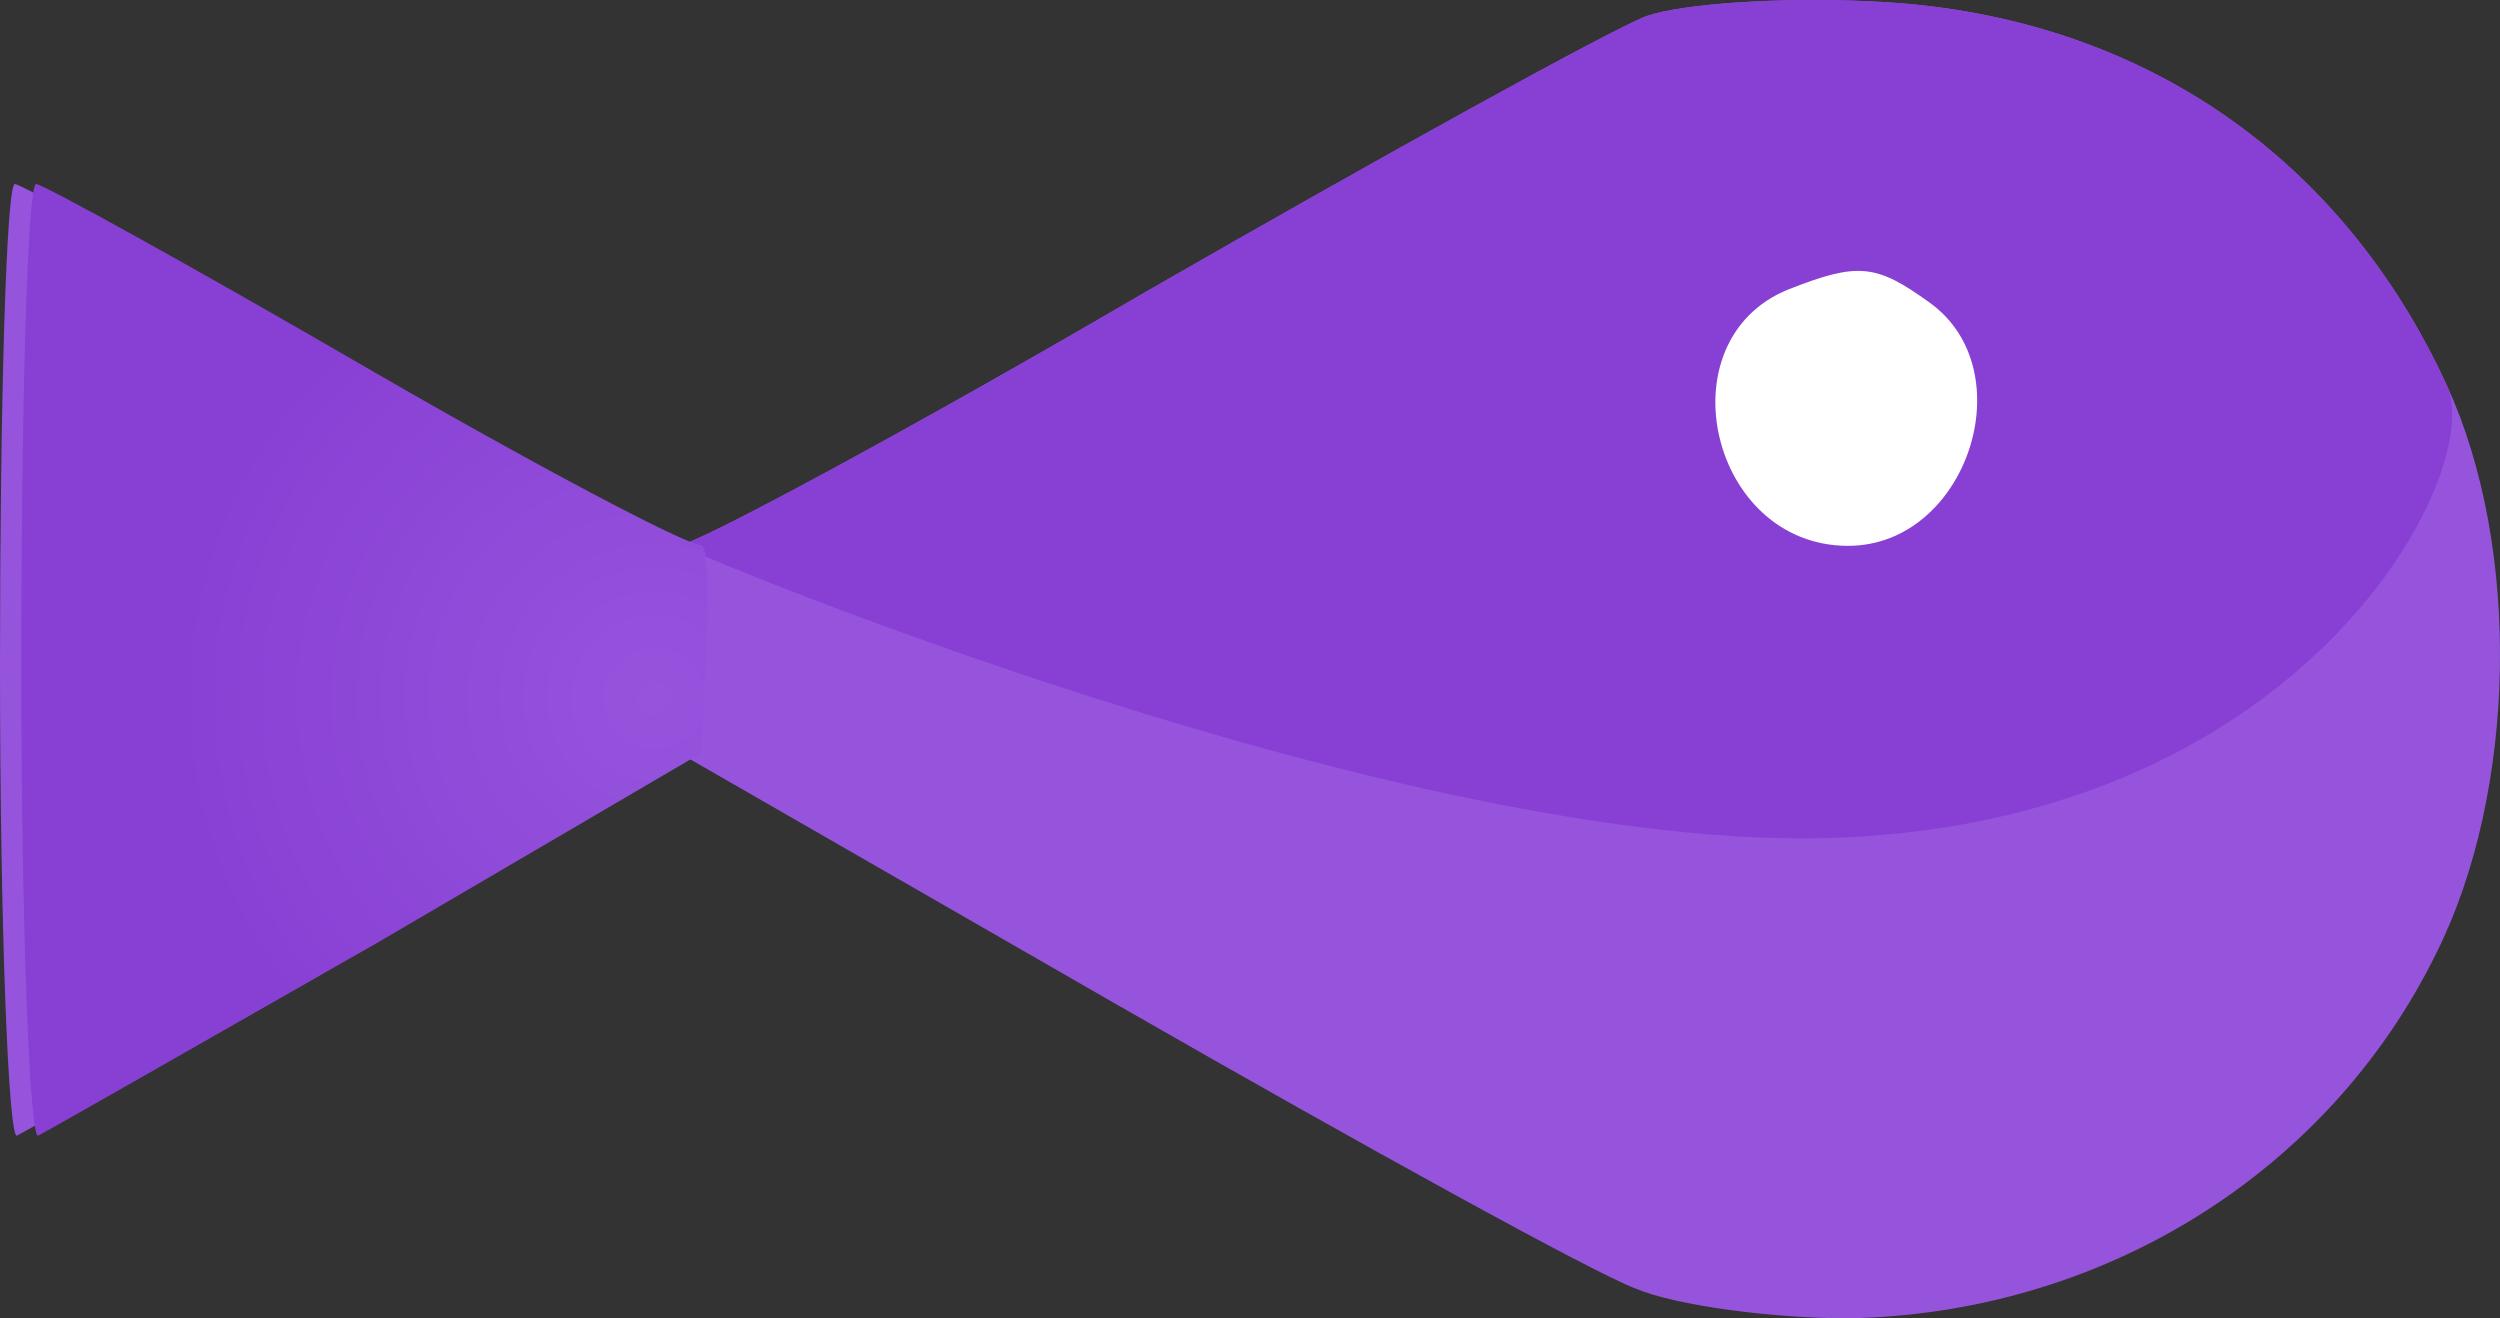<svg version="1.1" xmlns="http://www.w3.org/2000/svg" xmlns:xlink="http://www.w3.org/1999/xlink" width="162.006" height="85.428" viewBox="0,0,162.006,85.428"><rect x="0" y="0" width="162.006" height="85.428" fill="#333333" stroke="none"/><defs><radialGradient cx="201.383" cy="182.546" r="30.836" gradientUnits="userSpaceOnUse" id="color-1"><stop offset="0" stop-color="#9654dd"/><stop offset="1" stop-color="#8840d4"/></radialGradient></defs><g transform="translate(-158.997,-137.286)"><g data-paper-data="{&quot;isPaintingLayer&quot;:true}" fill-rule="nonzero" stroke="none" stroke-linecap="butt" stroke-linejoin="miter" stroke-miterlimit="10" stroke-dasharray="" stroke-dashoffset="0" style="mix-blend-mode: normal"><path d="M280.129,137.371c16.931,0.688 30.421,9.636 37.441,24.915c4.818,10.461 4.542,26.291 -0.688,36.753c-7.02,14.316 -21.749,23.401 -38.129,23.676c-4.955,0 -11.15,-0.826 -13.765,-1.927c-2.615,-0.964 -17.619,-9.223 -33.449,-18.307l-28.494,-16.38l-20.923,12.251c-11.563,6.607 -21.473,12.251 -22.024,12.526c-0.551,0.275 -1.101,-13.49 -1.101,-30.558c0,-17.069 0.413,-31.109 0.964,-31.109c0.413,0 9.911,5.231 21.06,11.7c11.15,6.47 21.06,11.7 22.024,11.7c0.964,0 14.591,-7.295 30.145,-16.38c15.554,-8.947 30.283,-17.069 32.485,-17.895c2.34,-0.826 8.81,-1.239 14.453,-0.964zM274.899,156.091c-8.121,3.304 -5.093,16.518 3.854,16.518c7.708,0 11.425,-11.287 5.231,-15.692c-3.441,-2.478 -4.542,-2.615 -9.085,-0.826z" fill="#9654dd" stroke-width="1"/><path d="M280.129,137.371c16.931,0.688 30.421,9.636 37.441,24.915c2.509,5.447 -8.857,28.07 -39.412,29.286c-28.127,1.119 -75.575,-18.962 -75.113,-18.962c0.964,0 14.591,-7.295 30.145,-16.38c15.554,-8.947 30.283,-17.069 32.485,-17.895c2.34,-0.826 8.81,-1.239 14.453,-0.964zM274.899,156.091c-8.121,3.304 -5.093,16.518 3.854,16.518c7.708,0 11.425,-11.287 5.231,-15.692c-3.441,-2.478 -4.542,-2.615 -9.085,-0.826z" fill="#8840d4" stroke-width="1"/><path d="M274.877,156.046c4.542,-1.789 5.696,-1.646 9.138,0.831c6.194,4.405 2.448,15.781 -5.261,15.781c-8.947,0 -11.998,-13.309 -3.877,-16.613z" data-paper-data="{&quot;noHover&quot;:false,&quot;origItem&quot;:[&quot;Path&quot;,{&quot;applyMatrix&quot;:true,&quot;segments&quot;:[[[274.89854,156.09136],[0,0],[-8.12135,3.3036]],[[278.75274,172.60937],[-8.94725,0],[7.7084,0]],[[283.98344,156.91727],[6.19425,4.4048],[-3.44125,-2.4777]],[[274.89854,156.09137],[4.54245,-1.78945],[0,0]]],&quot;closed&quot;:true,&quot;fillColor&quot;:[0,0,0,1]}]}" fill="#ffffff" stroke-width="0.5"/><path d="M204.422,186.099l-20.923,12.251c-11.563,6.607 -21.473,12.251 -22.024,12.526c-0.551,0.275 -1.101,-13.49 -1.101,-30.558c0,-17.069 0.413,-31.109 0.964,-31.109c0.413,0 9.911,5.231 21.06,11.7c11.15,6.47 21.06,11.7 22.024,11.7c0.964,0 0,13.49 0,13.49z" fill="url(#color-1)" stroke-width="1"/></g></g></svg>